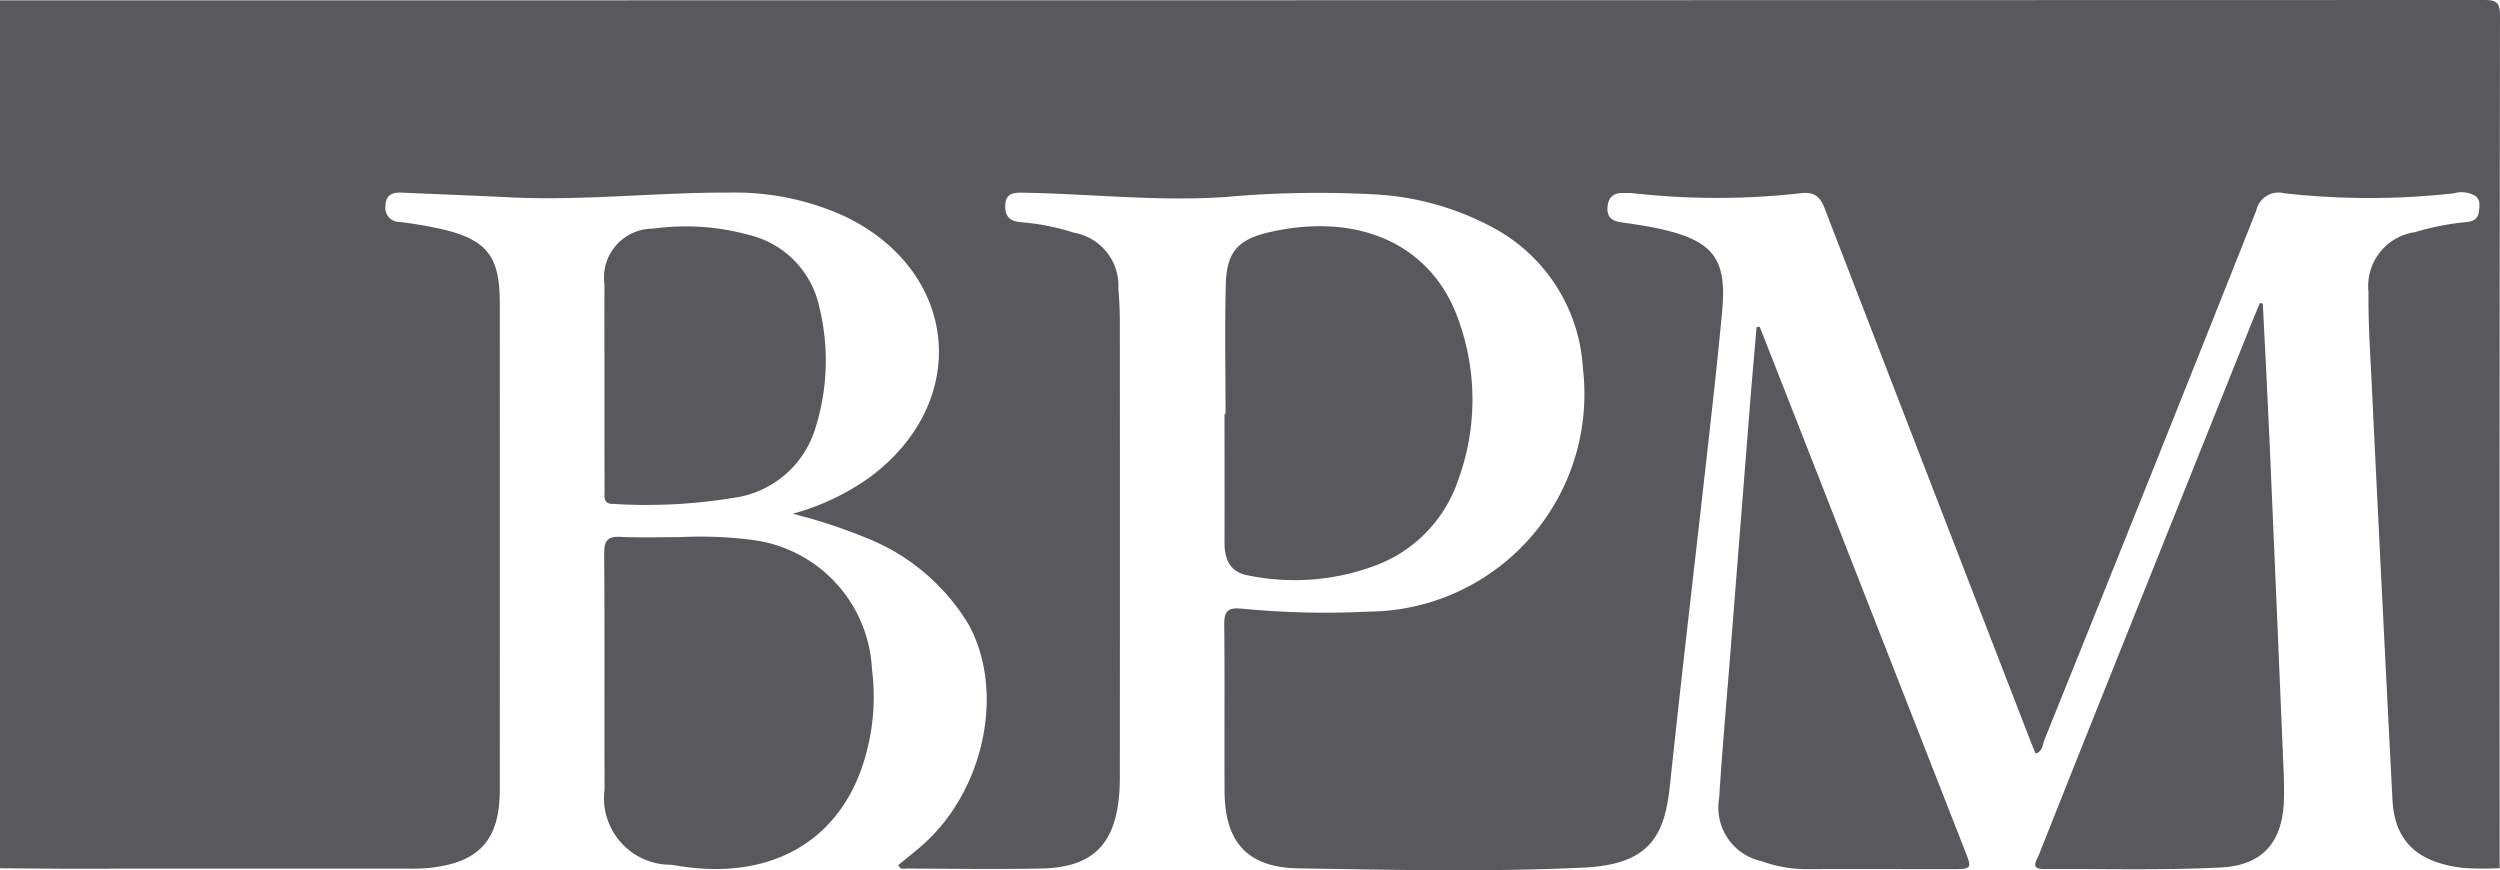 <svg xmlns="http://www.w3.org/2000/svg" width="107.95" height="37.587" viewBox="0 0 107.95 37.587"><defs><style>.a{fill:#59595d;}</style></defs><g transform="translate(0 0)"><path class="a" d="M940,485.057V447.579q53.631,0,107.261-.014c.562,0,.69.126.689.688q-.027,18.4-.014,36.8a13.773,13.773,0,0,1-1.568-.01c-1.995-.232-2.969-1.16-3.061-2.941q-.465-9.015-.9-18.033c-.064-1.3-.15-2.595-.135-3.892a2.353,2.353,0,0,1,2.012-2.588,11.168,11.168,0,0,1,2.2-.433c.265-.024.505-.11.547-.413.033-.242.09-.517-.127-.705a1.152,1.152,0,0,0-.937-.126,33.056,33.056,0,0,1-7.325,0,.985.985,0,0,0-1.217.746q-4.542,11.439-9.147,22.853c-.082.2-.062.5-.382.595-.069-.173-.136-.333-.2-.494q-4.458-11.513-8.9-23.03c-.207-.54-.458-.739-1.033-.674a32.418,32.418,0,0,1-7.25,0c-.148-.016-.3-.007-.45-.009-.439-.007-.635.242-.653.648s.211.565.593.618c.641.091,1.286.184,1.914.338,2.07.509,2.643,1.287,2.451,3.422-.19,2.113-.433,4.221-.668,6.329-.529,4.737-1.091,9.471-1.591,14.21-.222,2.1-.8,3.419-3.687,3.561-4.112.2-8.242.1-12.364.035-2.186-.034-3.167-1.132-3.181-3.3-.015-2.4.012-4.8-.015-7.2-.006-.581.129-.776.754-.714a37.1,37.1,0,0,0,5.462.129,9.392,9.392,0,0,0,9.273-10.489,7.365,7.365,0,0,0-3.715-6,12.135,12.135,0,0,0-5.426-1.535,45,45,0,0,0-6.287.12c-2.9.2-5.79-.133-8.686-.184-.416-.007-.82-.029-.83.574-.009.535.285.673.751.706a9.763,9.763,0,0,1,2.2.442,2.325,2.325,0,0,1,1.933,2.418c.04.473.064.947.064,1.421q.006,9.744,0,19.487c0,.325,0,.65-.033.973-.185,2.159-1.184,3.12-3.371,3.16-1.923.035-3.848.009-5.771,0-.132,0-.307.066-.391-.148.36-.3.733-.588,1.084-.9,2.644-2.363,3.533-6.638,1.942-9.507a9.041,9.041,0,0,0-4.453-3.739,22.648,22.648,0,0,0-3.134-1.025,10.377,10.377,0,0,0,3.391-1.621c4.3-3.25,3.78-8.791-1.056-11.181a11.381,11.381,0,0,0-5.082-1.065c-3.148-.014-6.286.359-9.436.205-1.571-.077-3.143-.134-4.715-.205-.417-.019-.679.122-.686.58a.607.607,0,0,0,.615.688,17.84,17.84,0,0,1,1.842.315c1.918.453,2.477,1.167,2.479,3.148q.006,10.53,0,21.062c0,2.17-.9,3.148-3.071,3.369a8.8,8.8,0,0,1-.9.028q-6.221,0-12.442,0C943.446,485.089,941.723,485.069,940,485.057Z" transform="translate(-940 -447.565)"/><path class="a" d="M992.827,491.618a17.744,17.744,0,0,1,3.139.121,5.92,5.92,0,0,1,5.162,5.573,9.423,9.423,0,0,1-.417,4.206c-1.113,3.268-3.949,4.852-7.678,4.335-.2-.027-.395-.061-.592-.088a2.88,2.88,0,0,1-2.859-3.261c-.013-3.395.01-6.79-.017-10.185,0-.569.163-.739.717-.712C991.128,491.648,991.979,491.618,992.827,491.618Z" transform="translate(-963.477 -468.425)"/><path class="a" d="M1040.5,474.227c0-1.872-.04-3.744.013-5.614.04-1.409.551-1.933,1.936-2.243,3.855-.86,6.978.576,8.107,3.795a10.114,10.114,0,0,1,0,6.893,5.984,5.984,0,0,1-3.426,3.657,9.943,9.943,0,0,1-5.66.487c-.783-.136-1.018-.7-1.015-1.434.007-1.847,0-3.694,0-5.541Z" transform="translate(-987.581 -456.357)"/><path class="a" d="M1116.79,472.453c.1,1.955.2,3.909.288,5.864q.316,7.218.615,14.436c.014.324.017.649.015.974-.013,1.9-.859,2.98-2.742,3.072-2.541.125-5.091.054-7.637.065-.609,0-.3-.367-.214-.6q1.873-4.726,3.767-9.445,2.723-6.8,5.451-13.6c.107-.267.222-.532.333-.8Z" transform="translate(-1019.082 -459.339)"/><path class="a" d="M1082.779,474.369q.856,2.18,1.711,4.359,3.572,9.12,7.142,18.24c.321.819.32.821-.576.822-2.072,0-4.144-.005-6.216,0a5.711,5.711,0,0,1-1.979-.343,2.367,2.367,0,0,1-1.833-2.719c.13-2.066.315-4.129.478-6.193q.429-5.446.861-10.892c.086-1.085.184-2.169.276-3.252Z" transform="translate(-1006.795 -460.261)"/><path class="a" d="M989.588,472.992c0-1.447-.007-2.9,0-4.343a2.111,2.111,0,0,1,2.1-2.412,10.258,10.258,0,0,1,4.154.275,4.071,4.071,0,0,1,3.023,3.111,9.679,9.679,0,0,1-.131,5.1,4.3,4.3,0,0,1-3.255,3.084,23.155,23.155,0,0,1-5.511.315c-.442.013-.376-.294-.377-.56Q989.586,475.276,989.588,472.992Z" transform="translate(-963.487 -456.364)"/></g></svg>